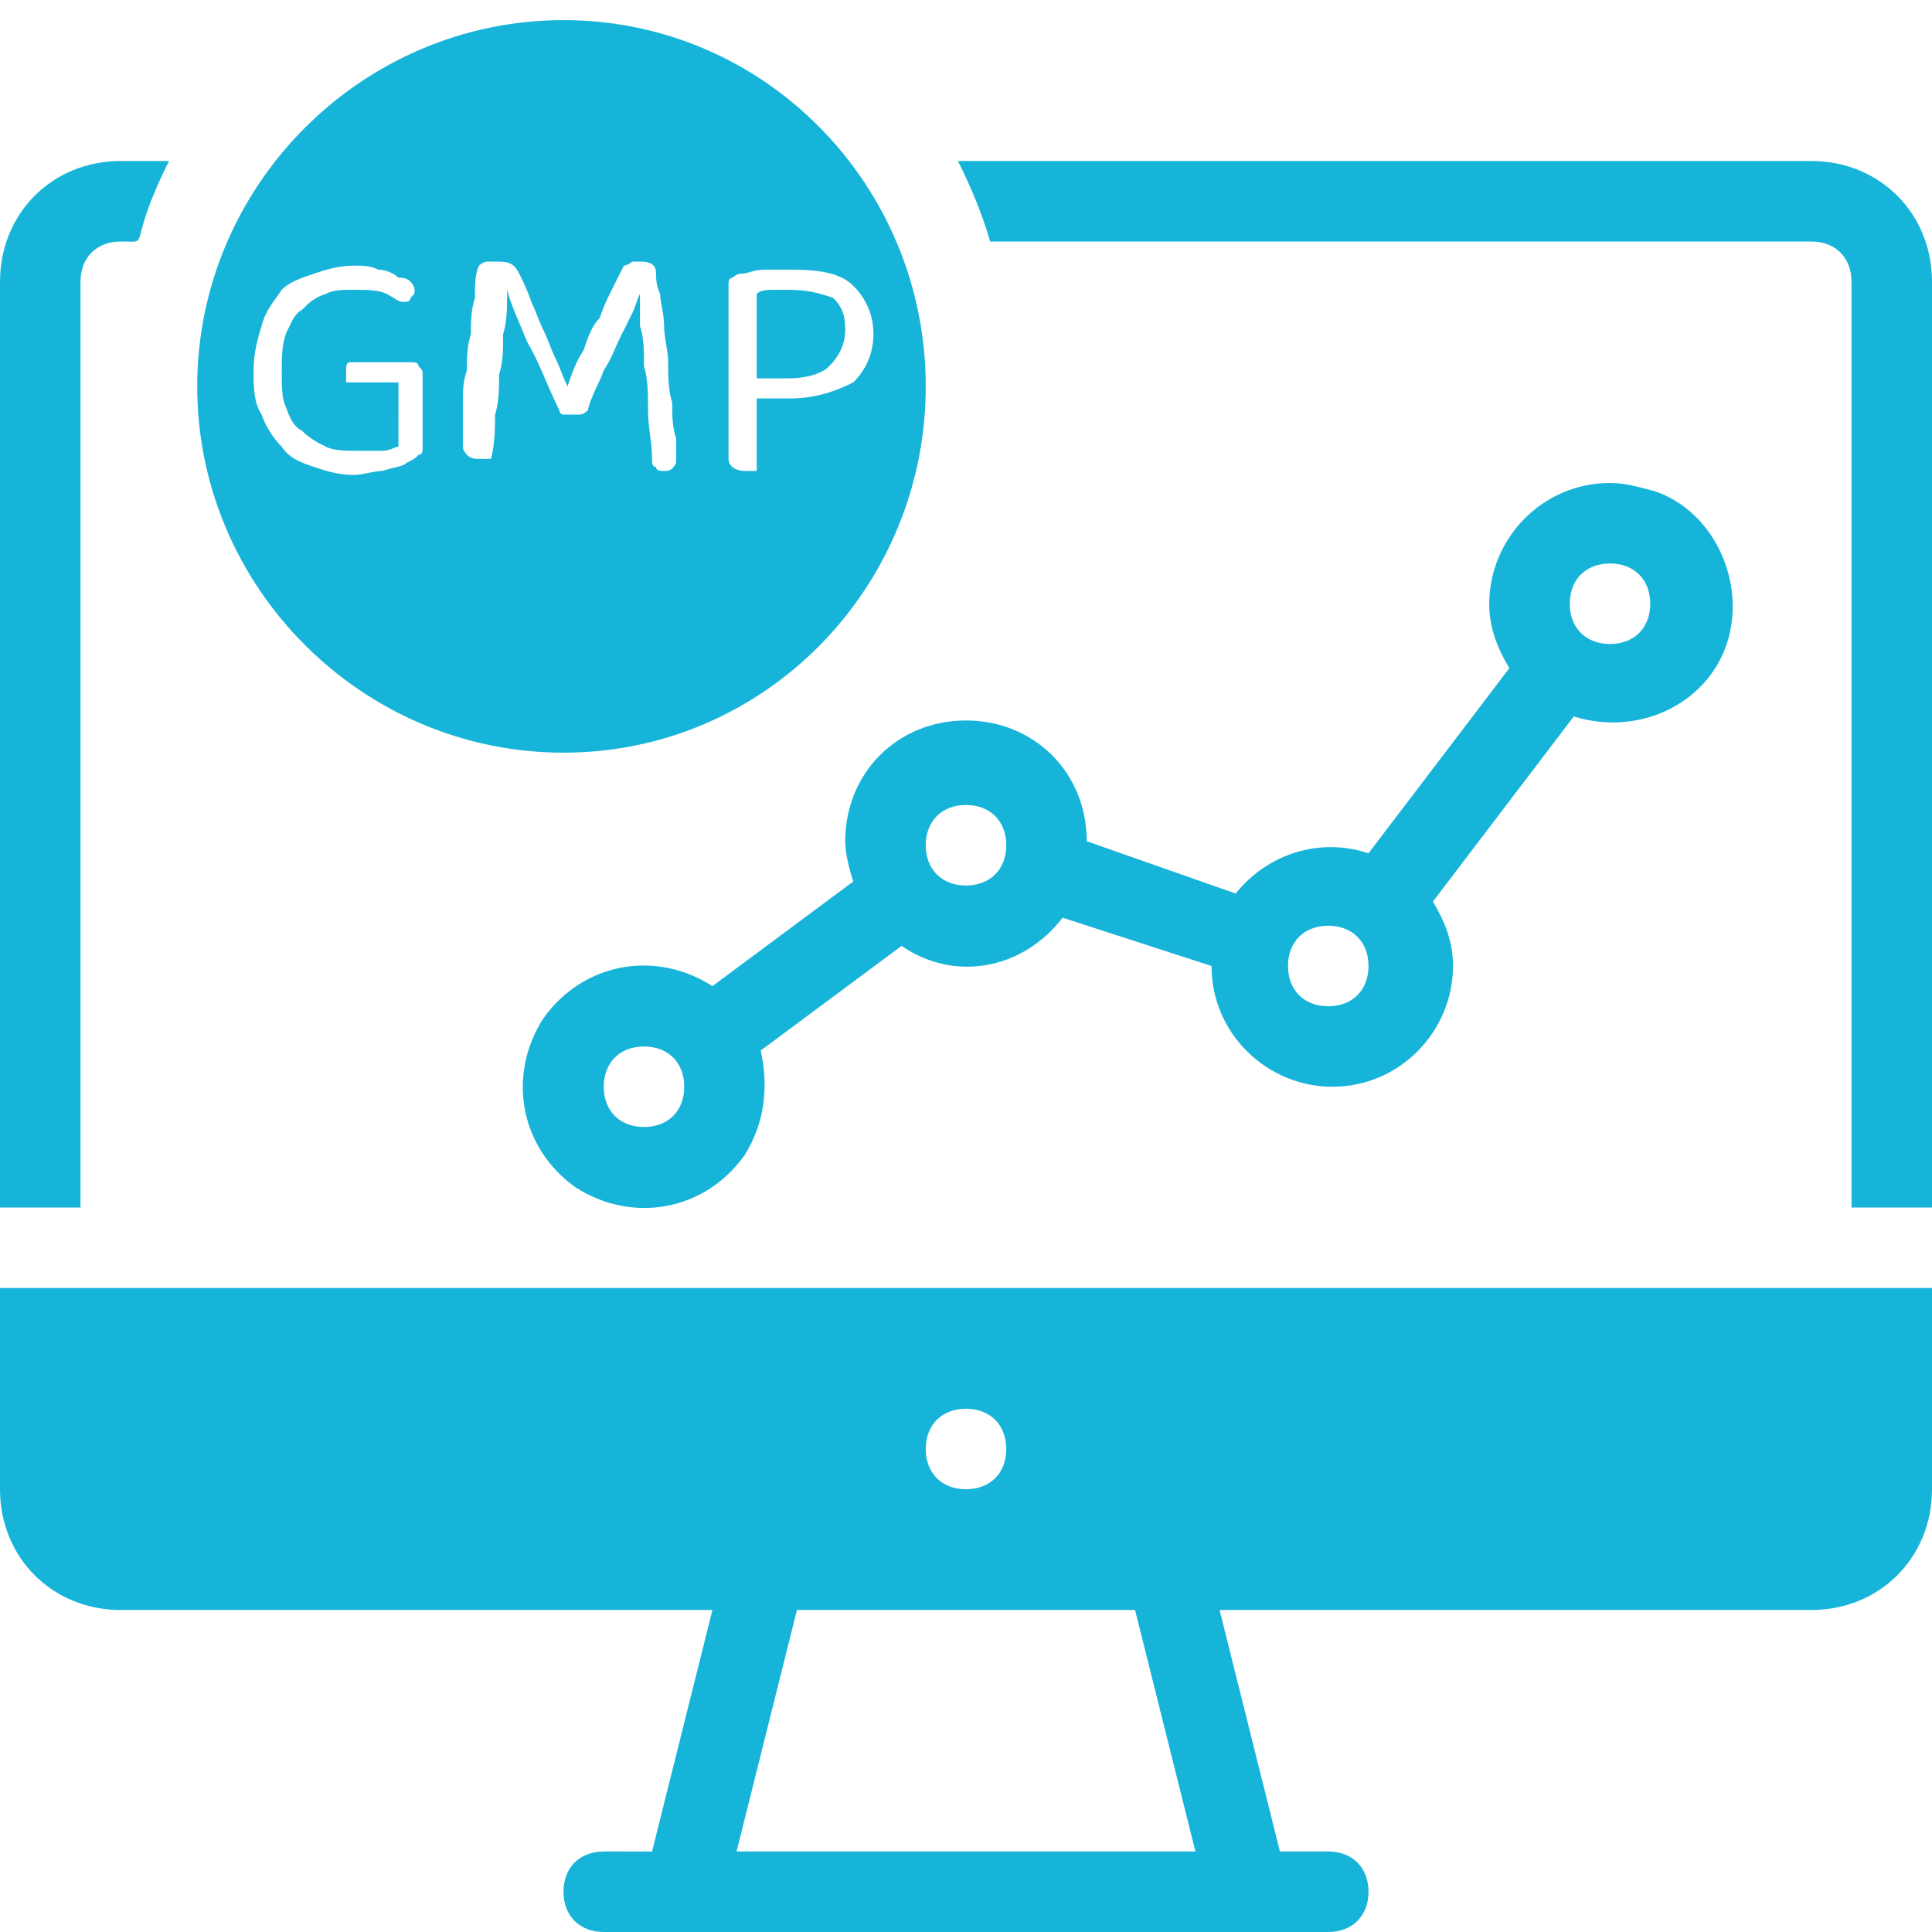 <?xml version="1.0" encoding="utf-8"?>
<!-- Generator: Adobe Illustrator 26.3.1, SVG Export Plug-In . SVG Version: 6.00 Build 0)  -->
<svg version="1.1" id="Layer_1" xmlns="http://www.w3.org/2000/svg" xmlns:xlink="http://www.w3.org/1999/xlink" x="0px" y="0px"
	 viewBox="0 0 48 48" style="enable-background:new 0 0 48 48;" xml:space="preserve">
<style type="text/css">
	.st0{fill:#17B4D9;}
</style>
<g id="Graph_Analytic">
	<path class="st0" d="M4.2,4C3.1,6.2,3.8,6,3,6C2.4,6,2,6.4,2,7v23H0V7c0-1.7,1.3-3,3-3H4.2z"/>
	<path class="st0" d="M48,7v23h-2V7c0-0.6-0.4-1-1-1H24.6c-0.2-0.7-0.5-1.4-0.8-2H45C46.7,4,48,5.3,48,7z"/>
	<path class="st0" d="M0,32v5c0,1.7,1.3,3,3,3h14.7l-1.5,6H15c-0.6,0-1,0.4-1,1s0.4,1,1,1h18c0.6,0,1-0.4,1-1s-0.4-1-1-1h-1.2
		l-1.5-6H45c1.7,0,3-1.3,3-3v-5H0z M24,35c0.6,0,1,0.4,1,1s-0.4,1-1,1s-1-0.4-1-1S23.4,35,24,35z M18.3,46l1.5-6h8.4l1.5,6H18.3z"/>
	<path class="st0" d="M40,12c-1.7,0-3,1.4-3,3c0,0.6,0.2,1.1,0.5,1.6l-3.5,4.6c-1.2-0.4-2.5,0-3.3,1L27,20.9c0-1.7-1.3-3-3-3
		c-1.7,0-3,1.3-3,3c0,0.3,0.1,0.7,0.2,1l-3.5,2.6c-1.4-0.9-3.2-0.6-4.2,0.8c-0.9,1.4-0.6,3.2,0.8,4.2c1.4,0.9,3.2,0.6,4.2-0.8
		c0.5-0.8,0.6-1.7,0.4-2.6l3.5-2.6c1.3,0.9,3,0.6,4-0.7l3.7,1.2c0,1.7,1.4,3,3,3c1.7,0,3-1.4,3-3c0-0.6-0.2-1.1-0.5-1.6l3.5-4.6
		c1.6,0.5,3.3-0.3,3.8-1.8s-0.3-3.3-1.8-3.8C40.7,12.1,40.4,12,40,12z M16,28c-0.6,0-1-0.4-1-1s0.4-1,1-1c0.6,0,1,0.4,1,1
		S16.6,28,16,28z M24,22c-0.6,0-1-0.4-1-1s0.4-1,1-1s1,0.4,1,1S24.6,22,24,22z M33,25c-0.6,0-1-0.4-1-1s0.4-1,1-1s1,0.4,1,1
		S33.6,25,33,25z M40,16c-0.6,0-1-0.4-1-1s0.4-1,1-1s1,0.4,1,1S40.6,16,40,16z"/>
</g>
<g>
	<path class="st0" d="M19.6,7.2c-0.1,0-0.3,0-0.4,0s-0.3,0-0.4,0.1v2.1h0.8c0.4,0,0.8-0.1,1-0.3S21,8.6,21,8.2
		c0-0.4-0.1-0.6-0.3-0.8C20.4,7.3,20.1,7.2,19.6,7.2z"/>
	<path class="st0" d="M14,0.5c-5,0-9.1,4.1-9.1,9.1S9,18.7,14,18.7S23,14.6,23,9.6S19,0.5,14,0.5z M10.5,11.1c0,0.1,0,0.2-0.1,0.2
		c-0.1,0.1-0.1,0.1-0.3,0.2c-0.1,0.1-0.3,0.1-0.6,0.2c-0.2,0-0.5,0.1-0.7,0.1c-0.4,0-0.7-0.1-1-0.2S7.2,11.4,7,11.1
		c-0.2-0.2-0.4-0.5-0.5-0.8C6.3,10,6.3,9.6,6.3,9.2c0-0.4,0.1-0.8,0.2-1.1C6.6,7.7,6.8,7.5,7,7.2C7.2,7,7.5,6.9,7.8,6.8
		c0.3-0.1,0.6-0.2,1-0.2c0.2,0,0.4,0,0.6,0.1c0.2,0,0.4,0.1,0.5,0.2C10,6.9,10.1,6.9,10.2,7c0.1,0.1,0.1,0.2,0.1,0.2
		c0,0.1,0,0.1-0.1,0.2c0,0.1-0.1,0.1-0.2,0.1C9.9,7.5,9.8,7.4,9.6,7.3C9.4,7.2,9.1,7.2,8.8,7.2c-0.3,0-0.5,0-0.7,0.1
		C7.8,7.4,7.7,7.5,7.5,7.7C7.3,7.8,7.2,8.1,7.1,8.3C7,8.6,7,8.9,7,9.2c0,0.4,0,0.7,0.1,0.9c0.1,0.3,0.2,0.5,0.4,0.6
		c0.2,0.2,0.4,0.3,0.6,0.4c0.2,0.1,0.5,0.1,0.8,0.1c0.2,0,0.4,0,0.6,0c0.2,0,0.3-0.1,0.4-0.1V9.5H8.6c0,0,0-0.1,0-0.1
		c0,0,0-0.1,0-0.2c0-0.1,0-0.2,0.1-0.2S8.7,9,8.8,9h1.4c0.1,0,0.2,0,0.2,0.1c0.1,0.1,0.1,0.1,0.1,0.2V11.1z M16.5,11.7
		c-0.1,0-0.2,0-0.2-0.1c-0.1,0-0.1-0.1-0.1-0.2c0-0.4-0.1-0.8-0.1-1.2c0-0.4,0-0.8-0.1-1.1c0-0.4,0-0.7-0.1-1c0-0.3,0-0.5,0-0.8h0
		c-0.1,0.2-0.1,0.3-0.2,0.5c-0.1,0.2-0.2,0.4-0.3,0.6c-0.1,0.2-0.2,0.5-0.4,0.8c-0.1,0.3-0.3,0.6-0.4,1c0,0-0.1,0.1-0.2,0.1
		c-0.1,0-0.1,0-0.2,0c-0.1,0-0.2,0-0.2,0c-0.1,0-0.1-0.1-0.1-0.1c-0.3-0.6-0.5-1.2-0.8-1.7c-0.2-0.5-0.4-0.9-0.5-1.3h0
		c0,0.4,0,0.8-0.1,1.1c0,0.4,0,0.7-0.1,1c0,0.3,0,0.7-0.1,1c0,0.3,0,0.7-0.1,1.1c0,0-0.1,0-0.1,0c-0.1,0-0.1,0-0.2,0
		c-0.1,0-0.2,0-0.3-0.1c0,0-0.1-0.1-0.1-0.2c0-0.1,0-0.2,0-0.4c0-0.2,0-0.4,0-0.7c0-0.3,0-0.5,0.1-0.8c0-0.3,0-0.6,0.1-0.9
		c0-0.3,0-0.6,0.1-0.9c0-0.3,0-0.6,0.1-0.8c0,0,0.1-0.1,0.2-0.1c0.1,0,0.2,0,0.3,0c0.3,0,0.4,0.1,0.5,0.3c0.1,0.2,0.2,0.4,0.3,0.7
		c0.1,0.2,0.2,0.5,0.3,0.7c0.1,0.2,0.2,0.5,0.3,0.7c0.1,0.2,0.2,0.5,0.3,0.7h0c0.1-0.3,0.2-0.6,0.4-0.9c0.1-0.3,0.2-0.6,0.4-0.8
		c0.1-0.3,0.2-0.5,0.3-0.7c0.1-0.2,0.2-0.4,0.3-0.6c0,0,0.1,0,0.2-0.1c0.1,0,0.1,0,0.2,0c0.3,0,0.4,0.1,0.4,0.3c0,0.1,0,0.3,0.1,0.5
		c0,0.2,0.1,0.5,0.1,0.8c0,0.3,0.1,0.6,0.1,0.9c0,0.3,0,0.7,0.1,1c0,0.3,0,0.6,0.1,0.9c0,0.3,0,0.5,0,0.6
		C16.7,11.7,16.6,11.7,16.5,11.7z M19.6,9.9h-0.8v1.8c0,0-0.1,0-0.1,0s-0.1,0-0.2,0c-0.2,0-0.4-0.1-0.4-0.3V7.1c0-0.1,0-0.2,0.1-0.2
		c0,0,0.1-0.1,0.2-0.1c0.2,0,0.3-0.1,0.6-0.1c0.2,0,0.4,0,0.7,0c0.7,0,1.2,0.1,1.5,0.4c0.3,0.3,0.5,0.7,0.5,1.2
		c0,0.5-0.2,0.9-0.5,1.2C20.8,9.7,20.3,9.9,19.6,9.9z"/>
</g>
</svg>
